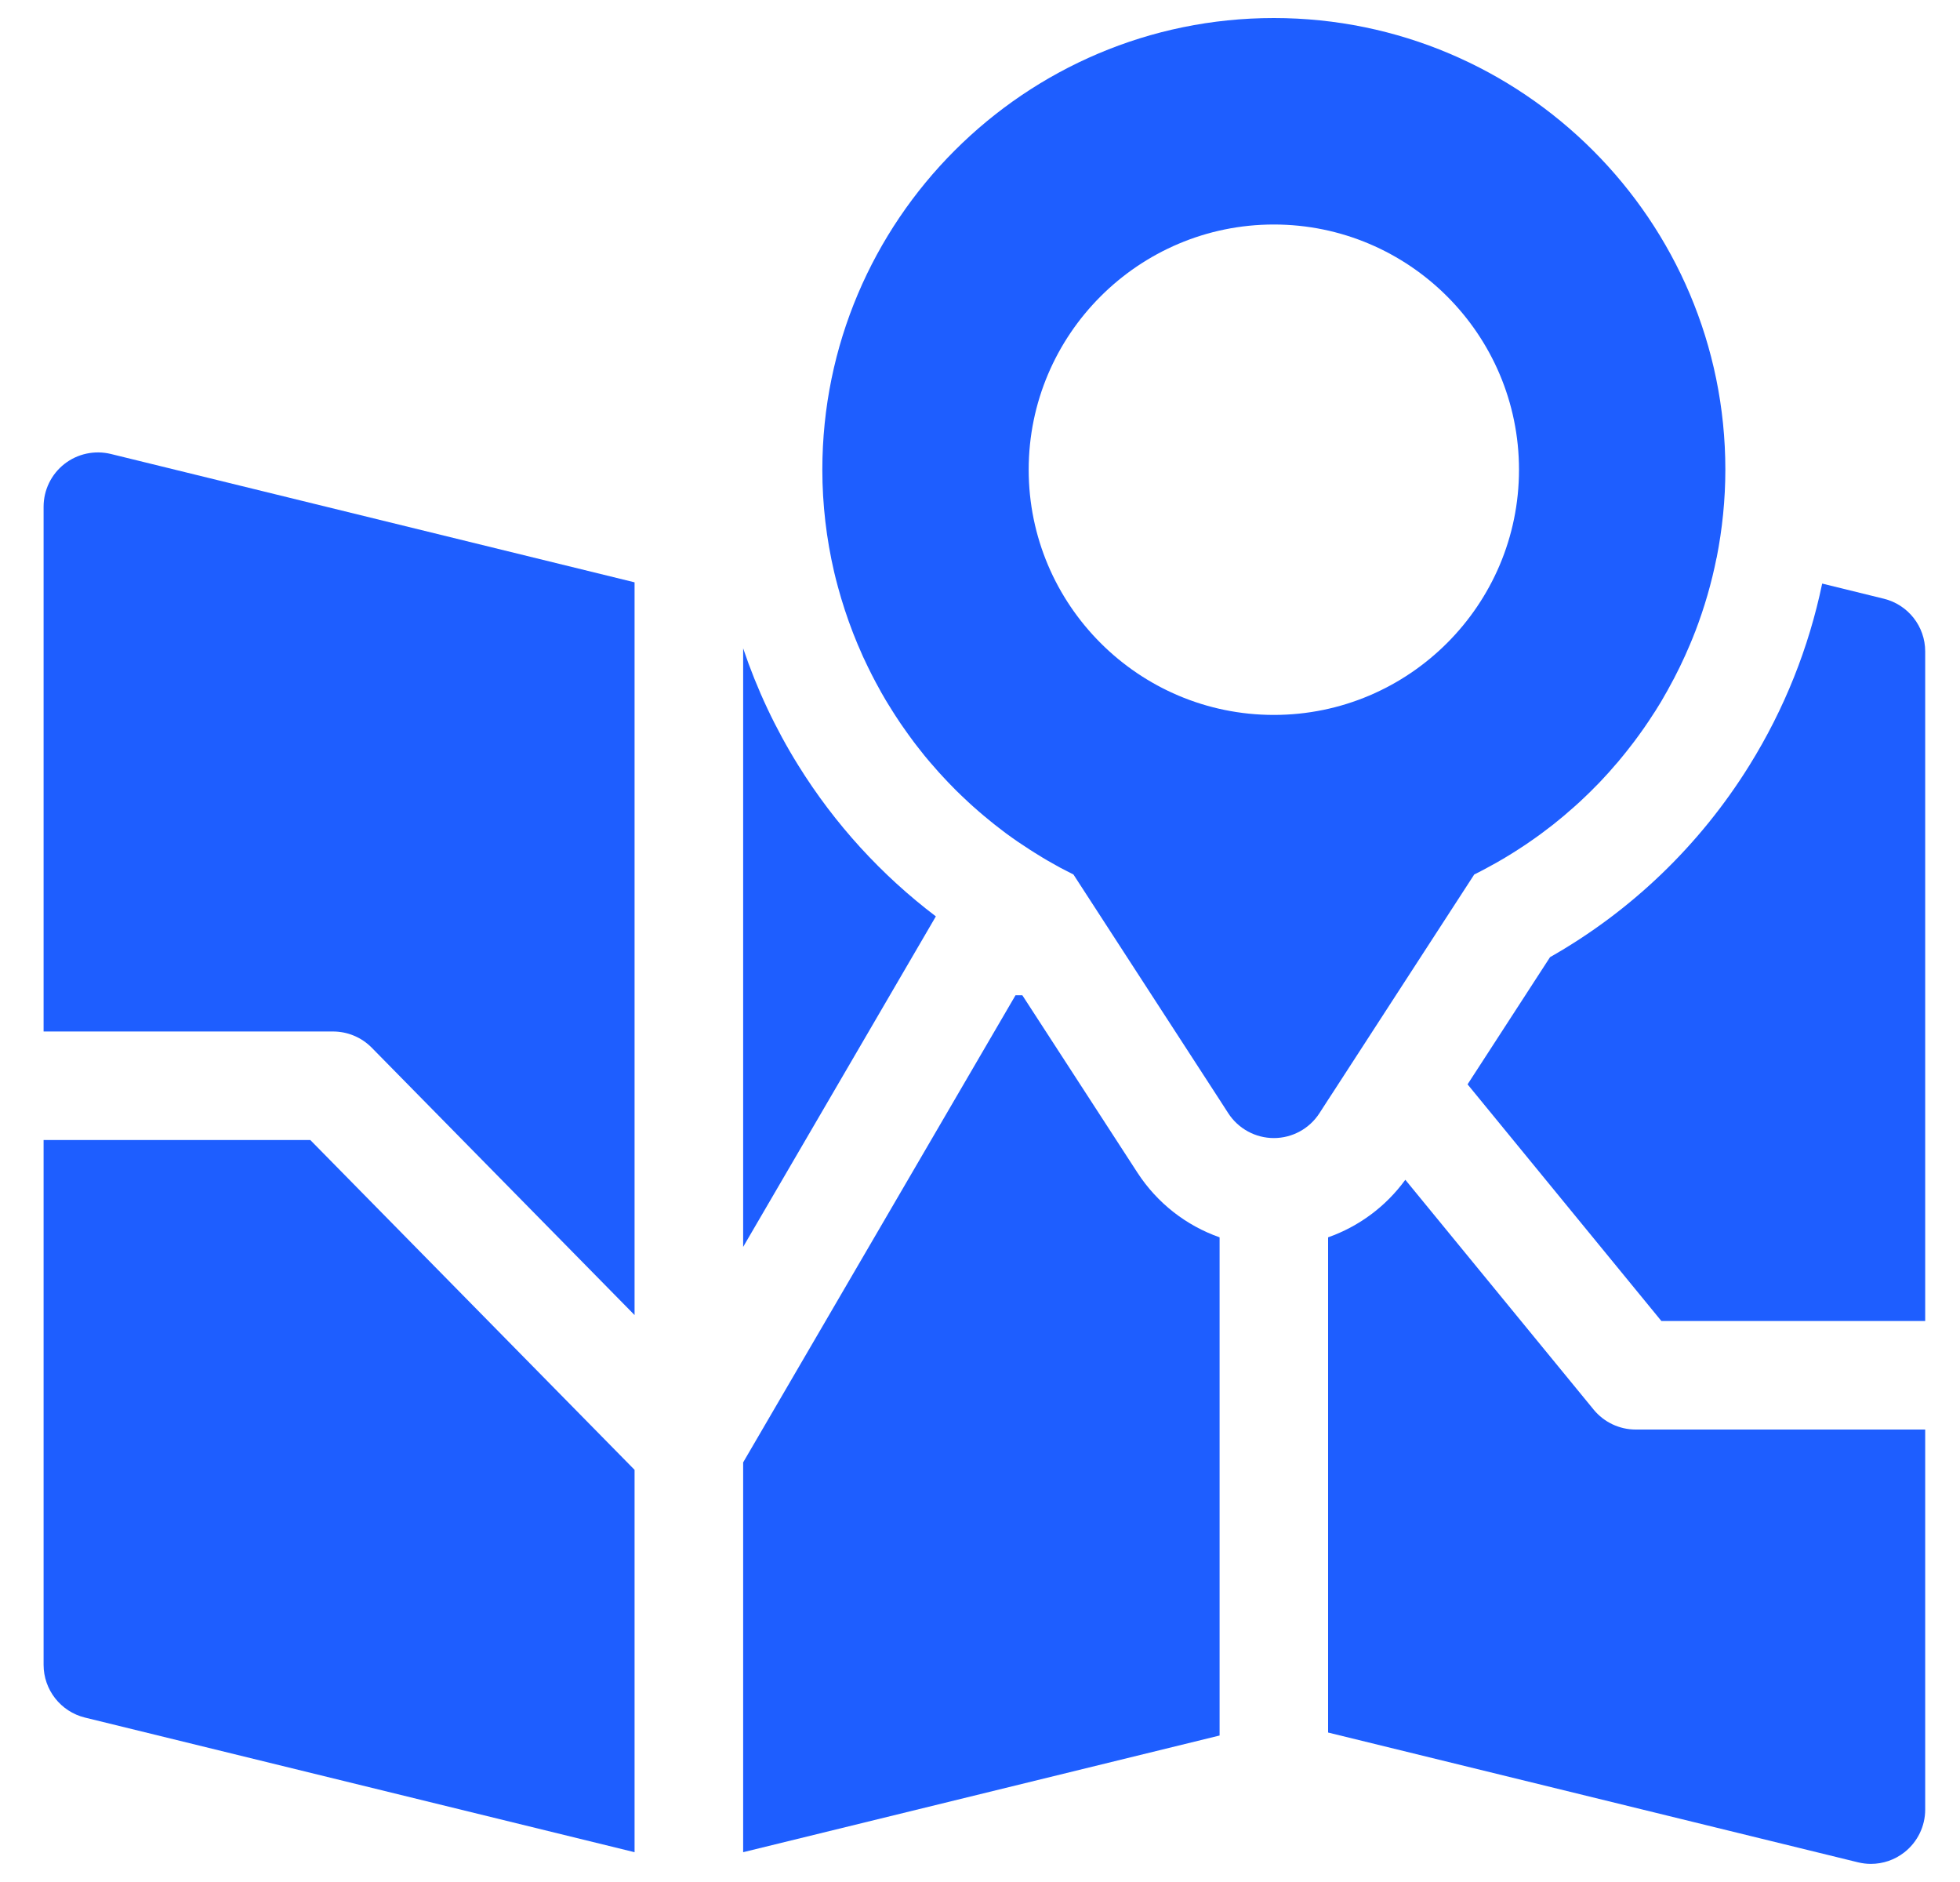 <svg width="25" height="24" viewBox="0 0 25 24" fill="none" xmlns="http://www.w3.org/2000/svg">
<g clip-path="url(#clip0_14983_105719)">
<path d="M10.182 9.76C9.889 9.289 9.654 8.787 9.479 8.268V15.901L11.937 11.686C11.243 11.16 10.647 10.509 10.182 9.76Z" fill="#1E5EFF"/>
<path d="M16.248 0.23C13.072 0.23 10.489 2.814 10.489 5.99C10.489 6.434 10.541 6.87 10.639 7.292C10.642 7.302 10.644 7.311 10.646 7.321C10.657 7.367 10.668 7.412 10.681 7.458C10.683 7.467 10.685 7.476 10.688 7.485C10.742 7.684 10.806 7.879 10.88 8.07C10.883 8.079 10.886 8.087 10.89 8.095C10.906 8.137 10.923 8.179 10.941 8.221C10.946 8.233 10.951 8.245 10.957 8.257C10.974 8.298 10.992 8.339 11.01 8.379C11.015 8.389 11.02 8.4 11.025 8.41C11.086 8.542 11.152 8.671 11.223 8.798C11.228 8.807 11.233 8.816 11.238 8.826C11.258 8.861 11.279 8.896 11.299 8.931C11.309 8.947 11.319 8.964 11.329 8.98C11.349 9.013 11.369 9.045 11.39 9.078C11.401 9.096 11.412 9.113 11.424 9.131C11.444 9.162 11.465 9.194 11.486 9.225C11.498 9.242 11.51 9.259 11.521 9.275C11.565 9.338 11.609 9.4 11.655 9.461C11.665 9.473 11.674 9.486 11.684 9.499C11.704 9.525 11.725 9.551 11.746 9.578C11.763 9.599 11.779 9.62 11.796 9.641C11.817 9.666 11.838 9.69 11.858 9.715C11.877 9.737 11.896 9.758 11.915 9.78C11.935 9.804 11.955 9.827 11.976 9.85C11.997 9.873 12.018 9.896 12.04 9.919C12.059 9.94 12.079 9.961 12.099 9.982C12.13 10.014 12.162 10.046 12.193 10.078C12.216 10.1 12.239 10.122 12.262 10.145C12.291 10.173 12.321 10.201 12.351 10.229C12.37 10.247 12.389 10.264 12.408 10.281C12.435 10.305 12.462 10.329 12.489 10.352C12.509 10.369 12.529 10.386 12.549 10.403C12.577 10.427 12.605 10.45 12.634 10.473C12.653 10.489 12.672 10.504 12.691 10.519C12.726 10.546 12.76 10.572 12.795 10.599C12.809 10.609 12.823 10.62 12.837 10.631C12.886 10.666 12.935 10.702 12.985 10.736C13 10.746 13.014 10.756 13.029 10.765C13.066 10.79 13.103 10.815 13.141 10.839C13.16 10.851 13.179 10.863 13.198 10.875C13.232 10.897 13.267 10.918 13.302 10.939C13.321 10.95 13.341 10.962 13.361 10.974C13.398 10.995 13.435 11.016 13.473 11.037C13.49 11.046 13.508 11.056 13.525 11.066C13.58 11.095 13.636 11.124 13.692 11.152L14.691 12.692L15.556 14.025L15.667 14.197C15.795 14.394 16.014 14.513 16.248 14.513C16.483 14.513 16.701 14.394 16.829 14.197L16.94 14.025L17.006 13.924L17.797 12.704L18.804 11.152C18.861 11.124 18.916 11.095 18.971 11.065C18.989 11.056 19.006 11.046 19.024 11.036C19.062 11.016 19.099 10.995 19.136 10.973C19.156 10.962 19.176 10.95 19.196 10.938C19.23 10.917 19.265 10.896 19.299 10.875C19.318 10.863 19.338 10.851 19.357 10.838C19.393 10.815 19.428 10.791 19.464 10.768C19.48 10.757 19.497 10.746 19.513 10.734C19.563 10.7 19.612 10.665 19.661 10.629C19.674 10.62 19.687 10.61 19.699 10.6C19.735 10.573 19.771 10.546 19.807 10.518C19.827 10.502 19.846 10.486 19.866 10.47C19.894 10.448 19.922 10.425 19.949 10.402C19.97 10.384 19.991 10.366 20.011 10.348C20.037 10.326 20.062 10.304 20.088 10.281C20.108 10.262 20.129 10.244 20.15 10.225C20.175 10.202 20.199 10.178 20.224 10.155C20.244 10.136 20.264 10.117 20.283 10.098C20.323 10.059 20.362 10.019 20.401 9.979C20.423 9.955 20.445 9.932 20.467 9.908C20.485 9.888 20.504 9.867 20.523 9.847C20.546 9.821 20.568 9.796 20.59 9.77C20.607 9.751 20.623 9.732 20.64 9.713C20.663 9.686 20.686 9.658 20.708 9.63C20.722 9.613 20.736 9.595 20.75 9.578C20.774 9.548 20.797 9.518 20.82 9.488C20.829 9.477 20.838 9.465 20.847 9.453C20.932 9.339 21.014 9.223 21.09 9.103C21.097 9.093 21.103 9.083 21.11 9.073C21.134 9.035 21.157 8.998 21.18 8.96C21.186 8.948 21.193 8.937 21.2 8.926C21.223 8.887 21.246 8.847 21.268 8.807C21.272 8.8 21.276 8.793 21.28 8.785C21.383 8.601 21.475 8.411 21.557 8.216C21.558 8.215 21.559 8.213 21.559 8.211C21.58 8.163 21.599 8.114 21.618 8.065C21.619 8.062 21.621 8.059 21.622 8.056C21.739 7.751 21.831 7.436 21.895 7.113L21.896 7.113C21.968 6.747 22.007 6.371 22.007 5.99C22.008 2.814 19.424 0.23 16.248 0.23ZM16.248 9.117C14.524 9.117 13.121 7.714 13.121 5.99C13.121 4.266 14.524 2.863 16.248 2.863C17.972 2.863 19.375 4.265 19.375 5.99C19.375 7.714 17.972 9.117 16.248 9.117Z" fill="#1E5EFF"/>
<path d="M24.028 7.635L23.242 7.442C23.072 8.259 22.76 9.043 22.314 9.76C21.681 10.779 20.807 11.618 19.771 12.206L18.719 13.828L21.191 16.846H24.556V8.307C24.556 7.988 24.338 7.711 24.028 7.635Z" fill="#1E5EFF"/>
<path d="M1.413 5.789C1.206 5.739 0.988 5.786 0.821 5.917C0.654 6.048 0.556 6.249 0.556 6.462V13.154H4.248C4.434 13.154 4.612 13.229 4.742 13.361L8.094 16.77V7.426L1.413 5.789Z" fill="#1E5EFF"/>
<path d="M14.506 14.951L13.04 12.692H12.953L9.479 18.649V23.62L15.556 22.132V15.779C15.13 15.629 14.76 15.343 14.506 14.951Z" fill="#1E5EFF"/>
<path d="M20.863 18.23C20.656 18.23 20.46 18.137 20.328 17.977L17.925 15.045C17.675 15.388 17.331 15.641 16.94 15.779V22.094L23.699 23.749C23.753 23.762 23.808 23.769 23.863 23.769C24.017 23.769 24.168 23.718 24.291 23.621C24.458 23.49 24.556 23.289 24.556 23.077V18.23H20.863Z" fill="#1E5EFF"/>
<path d="M3.958 14.538H0.556V21.23C0.556 21.549 0.774 21.827 1.083 21.903L8.094 23.62V18.744L3.958 14.538Z" fill="#1E5EFF"/>
</g>
<defs>
<clipPath id="clip0_14983_105719">
<rect width="24" height="24" fill="white" transform="translate(0.556)"/>
</clipPath>
</defs>
</svg>

